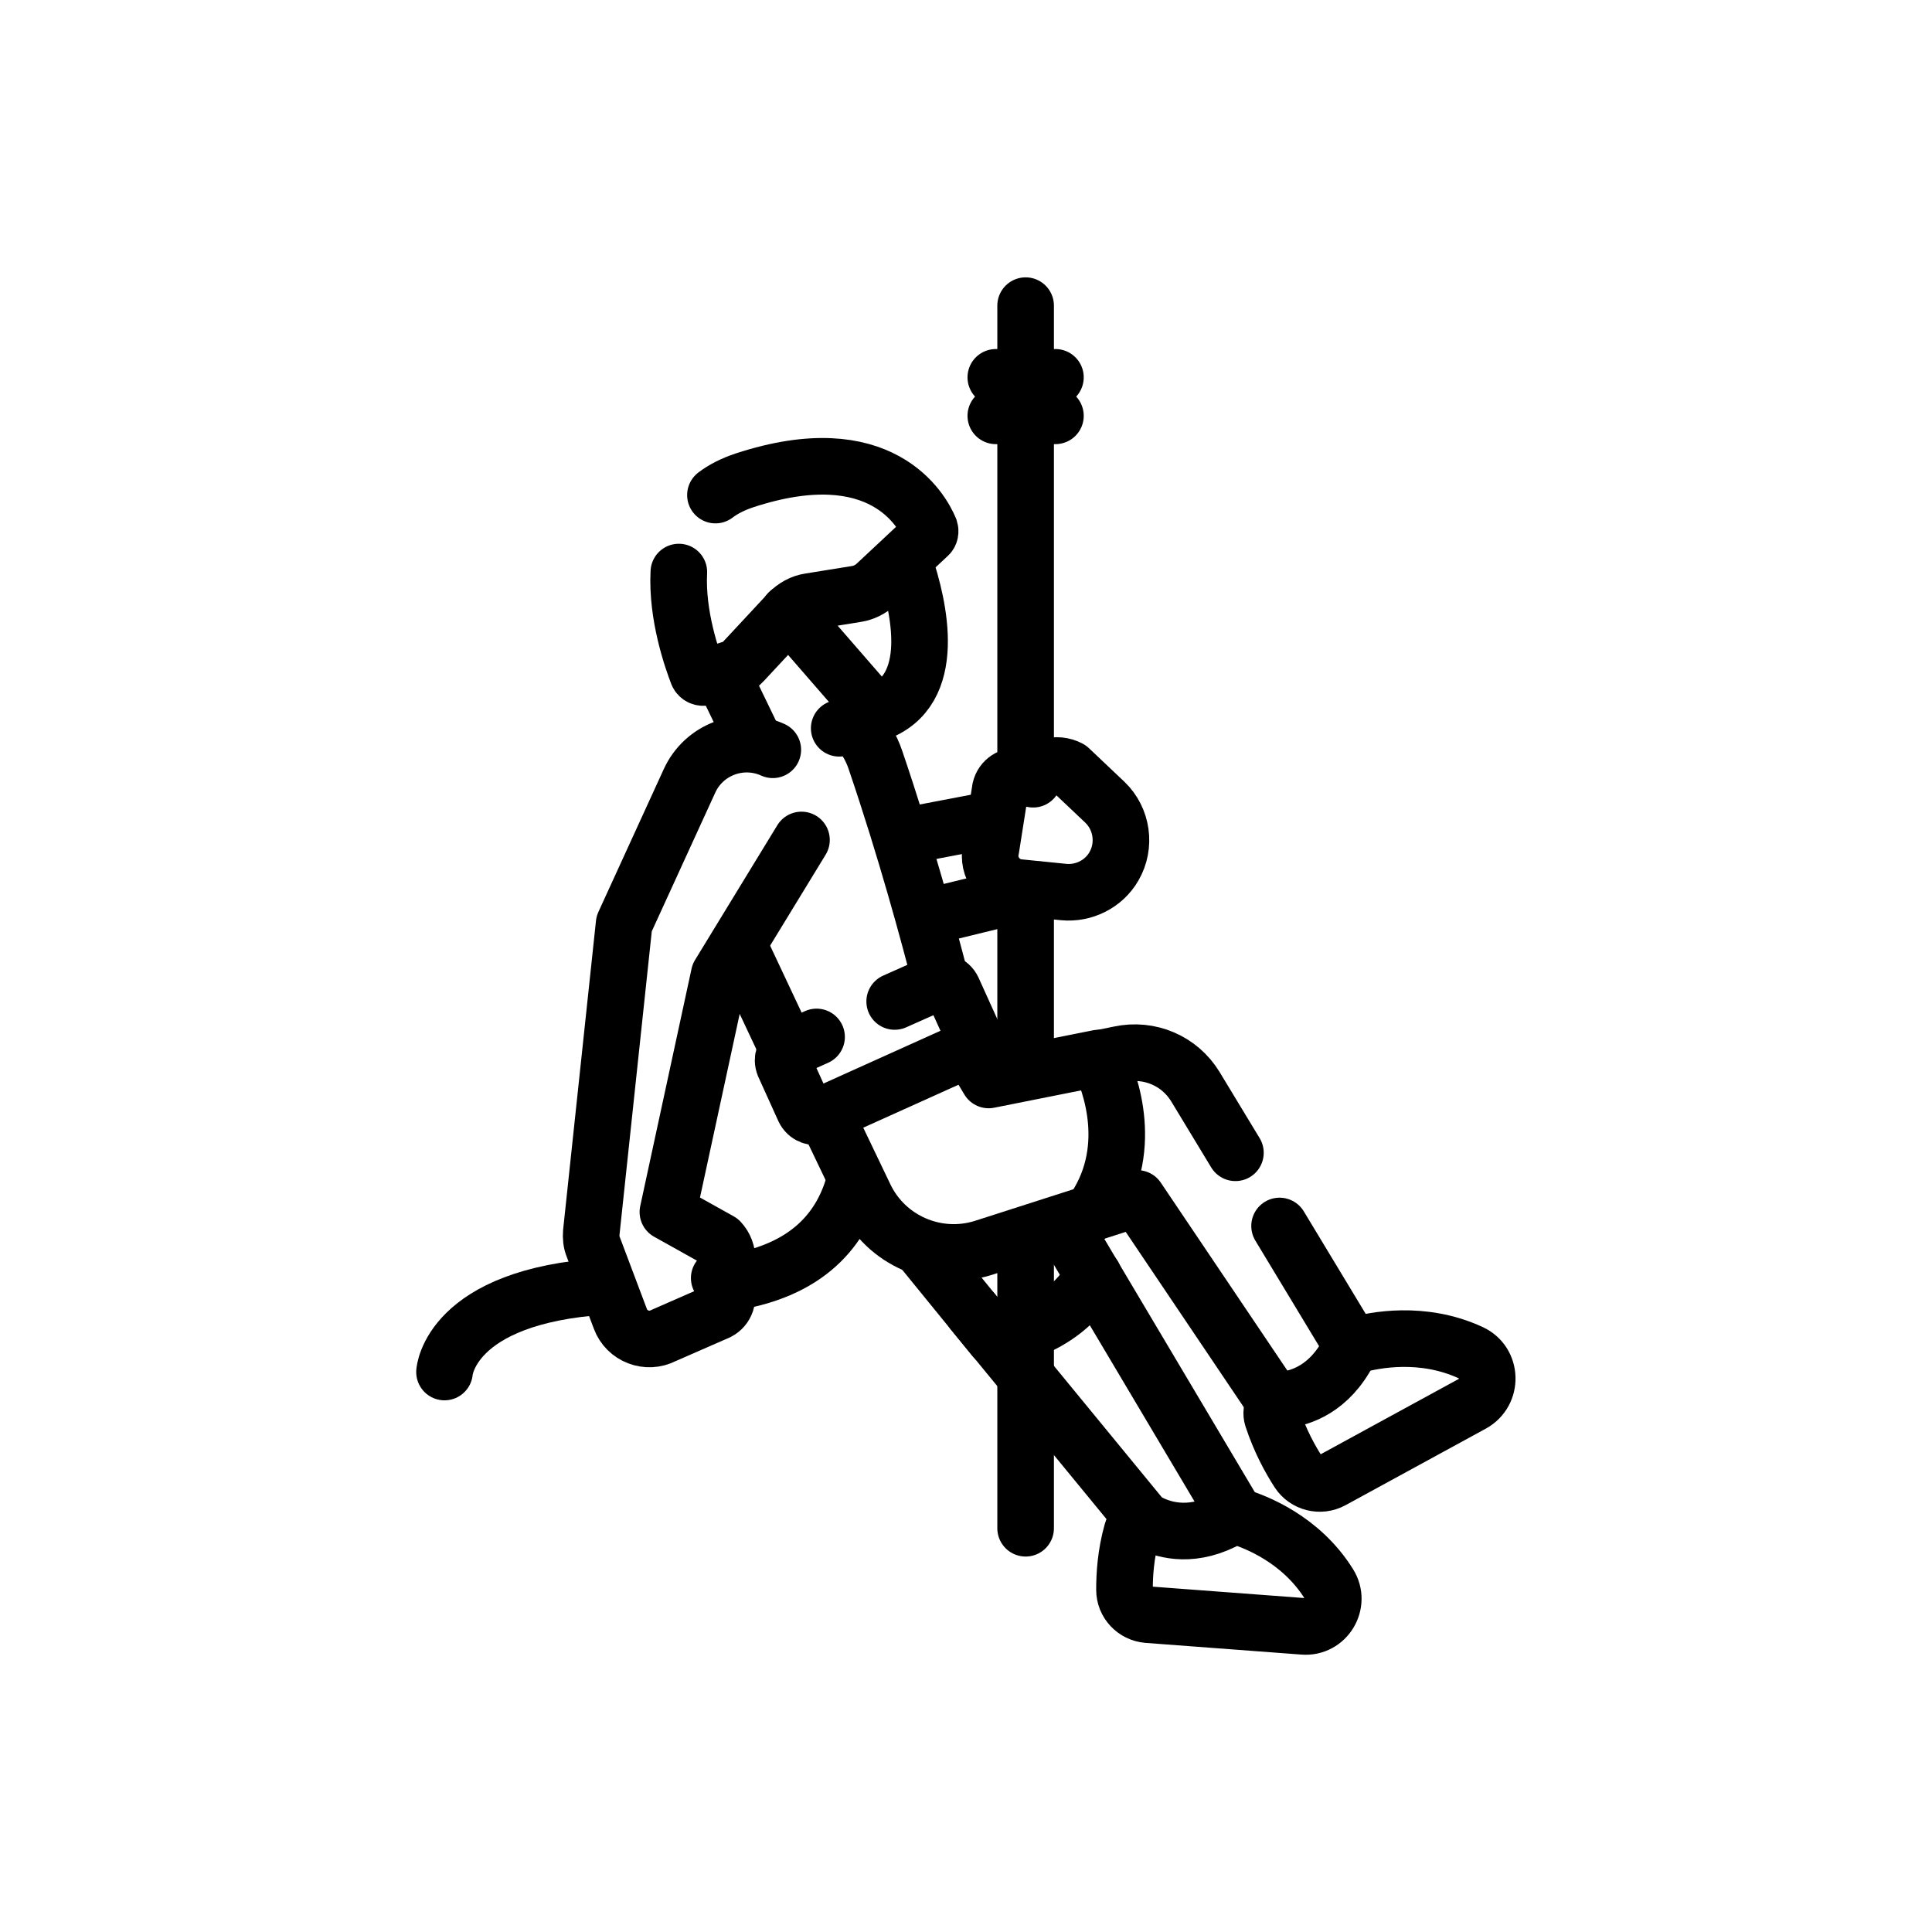 <?xml version="1.0" encoding="UTF-8"?>
<svg xmlns="http://www.w3.org/2000/svg" xmlns:xlink="http://www.w3.org/1999/xlink" version="1.1" id="Capa_1" x="0px" y="0px" viewBox="0 0 512 512" style="enable-background:new 0 0 512 512;" xml:space="preserve">
<style type="text/css">
	.st0{fill:none;stroke:#000000;stroke-width:15;stroke-linecap:round;stroke-linejoin:round;stroke-miterlimit:10;}
</style>
<g>
	<g>
		<path class="st0" d="M160.2,340.9c-41.1,2.6-42.4,22.7-42.4,22.7"></path>
		<path class="st0" d="M226.6,312.7c-3.2,12.6-12.3,24.5-34.5,27.4"></path>
		<g>
			<g>
				<g>
					<path class="st0" d="M327.4,401.5c-0.1-0.2-0.2-0.5-0.4-0.7l-44.5-74.9"></path>
					<line class="st0" x1="257.8" y1="347.6" x2="303.2" y2="402.9"></line>
					<path class="st0" d="M289.8,338.1c-9.1,15.7-26.3,16.5-26.3,16.5L245.1,332"></path>
					<g>
						<path class="st0" d="M304.9,403.7c4.1,2,11.5,3.9,20.9-1.4c0.8-0.5,1.8-0.6,2.7-0.3c4.2,1.3,16.3,5.9,23.7,17.8        c3.2,5.1-0.8,11.7-6.8,11.2l-41.3-3.1c-3.4-0.3-6.1-3.1-6.1-6.6c0-3.9,0.3-9.4,2-15.4C300.6,403.8,302.9,402.7,304.9,403.7z"></path>
					</g>
				</g>
				<path class="st0" d="M300.9,405"></path>
				<g>
					<line class="st0" x1="263.3" y1="217.1" x2="239.2" y2="221.7"></line>
					<line class="st0" x1="245.9" y1="243" x2="275.4" y2="235.8"></line>
				</g>
				<line class="st0" x1="271.8" y1="328.5" x2="271.8" y2="405"></line>
				<line class="st0" x1="271.8" y1="237.6" x2="271.8" y2="283.6"></line>
				<line class="st0" x1="271.8" y1="81" x2="271.8" y2="204.5"></line>
				<g>
					<path class="st0" d="M249.2,259.5c-3.1-12-9.1-34.3-17.2-58.1c-1.2-3.6-3.2-6.7-5.7-9.3"></path>
					<line class="st0" x1="195.8" y1="250.6" x2="208.5" y2="277.6"></line>
				</g>
				<g>
					<g>
						<path class="st0" d="M239.7,149.2c3.9,11.5,9.2,34-7.5,39.8l-9.8,4"></path>
						<line class="st0" x1="200.3" y1="197.2" x2="191.3" y2="178.6"></line>
						<path class="st0" d="M179.9,151.6c-0.6,11.5,3.5,23.1,5,27c0.3,0.7,1.1,1.1,1.9,0.9l7.5-2.4c1-0.3,1.9-0.9,2.6-1.7l12.1-13        c1.5-1.6,3.5-2.7,5.6-3l12.4-2c1.9-0.3,3.7-1.2,5.1-2.5l13.9-13c0.5-0.4,0.6-1.1,0.4-1.7c-2-4.8-12.8-24.8-49.1-12.9        c-3,1-5.6,2.3-7.7,3.9"></path>
					</g>
					<line class="st0" x1="232.2" y1="189" x2="209" y2="162.3"></line>
				</g>
				<g>
					<g>
						<line class="st0" x1="358.3" y1="356.7" x2="339.1" y2="324.9"></line>
						<path class="st0" d="M218.9,295.6l10.3,21.5c5.6,11.7,19,17.5,31.4,13.6l40.8-13.1l36.5,54.2"></path>
						<path class="st0" d="M327.4,305.5l-10.6-17.5c-4.2-6.9-12.2-10.3-20.1-8.6l-5.9,1.2"></path>
						<g>
							<path class="st0" d="M340.2,371c4.6-0.5,12.1-3,17.2-12.8c0.5-0.9,1.3-1.5,2.2-1.8c4.4-1.2,17.3-3.9,30.2,2.1         c5.6,2.6,5.8,10.5,0.4,13.5L353,392.3c-3.1,1.7-7,0.7-8.9-2.2c-2.2-3.4-4.9-8.3-6.9-14.4C336.5,373.5,337.9,371.3,340.2,371z         "></path>
						</g>
					</g>
				</g>
				<g>
					<path class="st0" d="M216.4,274.8l-6.9,3.1c-1.7,0.8-2.4,2.7-1.7,4.4l5.3,11.7c0.8,1.7,2.7,2.4,4.4,1.7l38.6-17.4       c1.7-0.8,2.4-2.7,1.7-4.4l-5.3-11.7c-0.8-1.7-2.7-2.4-4.4-1.7l-11,4.9"></path>
				</g>
				<g>
					<path class="st0" d="M204.8,198.7L204.8,198.7c-8.4-3.8-18.3-0.1-22.1,8.3l-17.3,37.8l-8.7,81.8c-0.1,1.3,0,2.6,0.5,3.8       l7.2,19.1c1.7,4.6,7.1,6.7,11.5,4.4l14.4-6.3c2.1-1.1,2.9-3.6,1.9-5.6l-1.6-3.3c2.7-2.7,2.8-7,0.2-9.8l-13.8-7.7l13.6-62.9       l21.8-35.7"></path>
				</g>
				<g>
					<path class="st0" d="M273.8,206.5c1.9-3.4,6.2-4.6,9.6-2.8l9.4,8.9c4.6,4.4,5.6,11.5,2.4,17l0,0c-2.7,4.7-8,7.3-13.3,6.8       l-11.9-1.2c-5-0.5-8.5-5.3-7.4-10.2l2.5-15.9c0.5-2.3,2.8-3.8,5.1-3.3L273.8,206.5z"></path>
				</g>
			</g>
			<g>
				<line class="st0" x1="279.7" y1="100" x2="263.9" y2="100"></line>
				<line class="st0" x1="279.7" y1="110.2" x2="263.9" y2="110.2"></line>
			</g>
		</g>
	</g>
	<path class="st0" d="M289.2,321.6c11.9-16.4,5.1-34.8,1.9-41.2l-29.1,5.8l-4.8-8"></path>
</g>
</svg>
